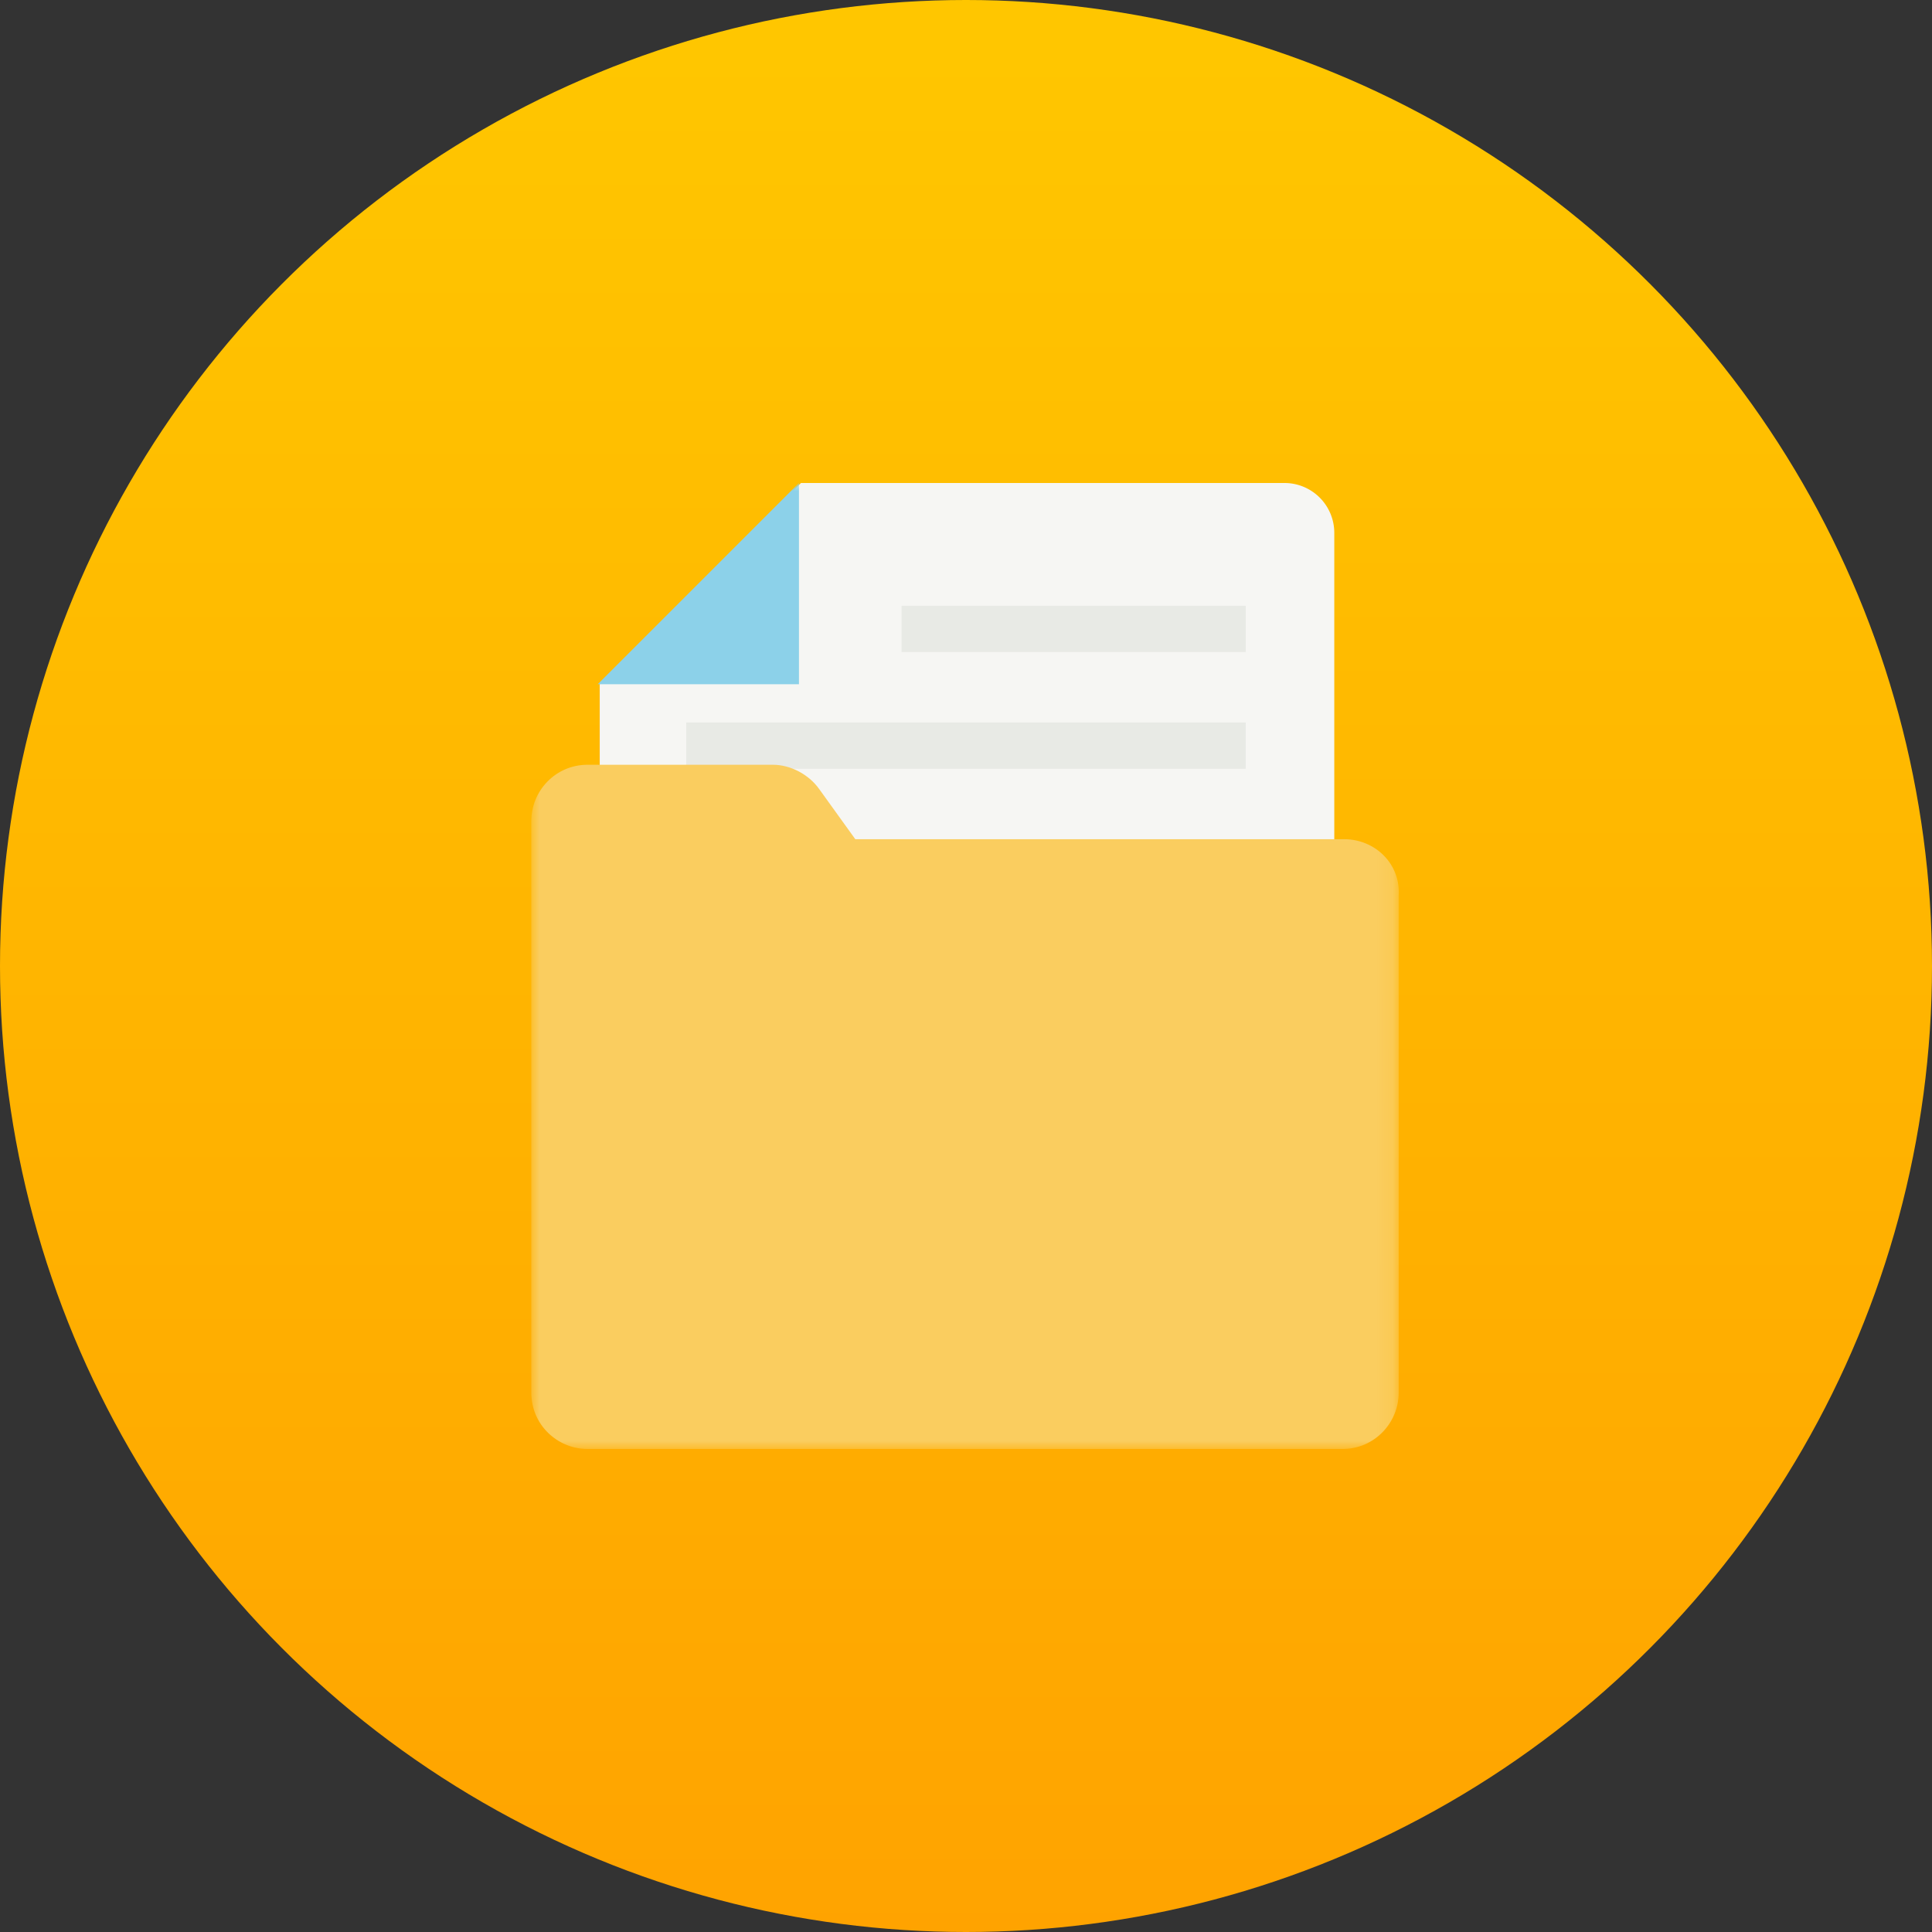 <svg xmlns="http://www.w3.org/2000/svg" xmlns:xlink="http://www.w3.org/1999/xlink" width="120" height="120" viewBox="0 0 120 120"><rect x="0" y="0" width="120" height="120" fill="#333333" stroke="none"/><defs><linearGradient id="a" x1="50%" x2="50%" y1="2.958%" y2="100%"><stop offset="0%" stop-color="#FFC600"/><stop offset="100%" stop-color="#FFA300"/></linearGradient><path id="b" d="M26.944 0H.007v60h53.875V0H26.944z"/></defs><g fill="none" fill-rule="evenodd"><ellipse cx="60" cy="60" fill="url(#a)" rx="60" ry="60"/><path fill="#F6F6F3" d="M82.875 53.5V33.125A3.095 3.095 0 0 0 79.75 30h-30l-12.5 12.5v11.125h45.625V53.5"/><path fill="#E8EAE5" d="M42.625 47.75h34.75v-2.875h-34.75zM56 40.5h21.375v-2.875H56z"/><g transform="translate(33 30)"><mask id="c" fill="#fff"><use xlink:href="#b"/></mask><path fill="#8CD1E9" d="M16.625 0l-12.5 12.5h12.5V0" mask="url(#c)"/><path fill="#FACD5F" d="M50.5 22.125H20.125L17.875 19c-.625-.875-1.75-1.5-2.875-1.5H3.5c-2 0-3.5 1.625-3.5 3.5v35.5c0 2 1.625 3.5 3.5 3.5h46.875c2 0 3.5-1.625 3.5-3.5V25.625c.125-2-1.5-3.5-3.375-3.5" mask="url(#c)"/></g></g></svg>